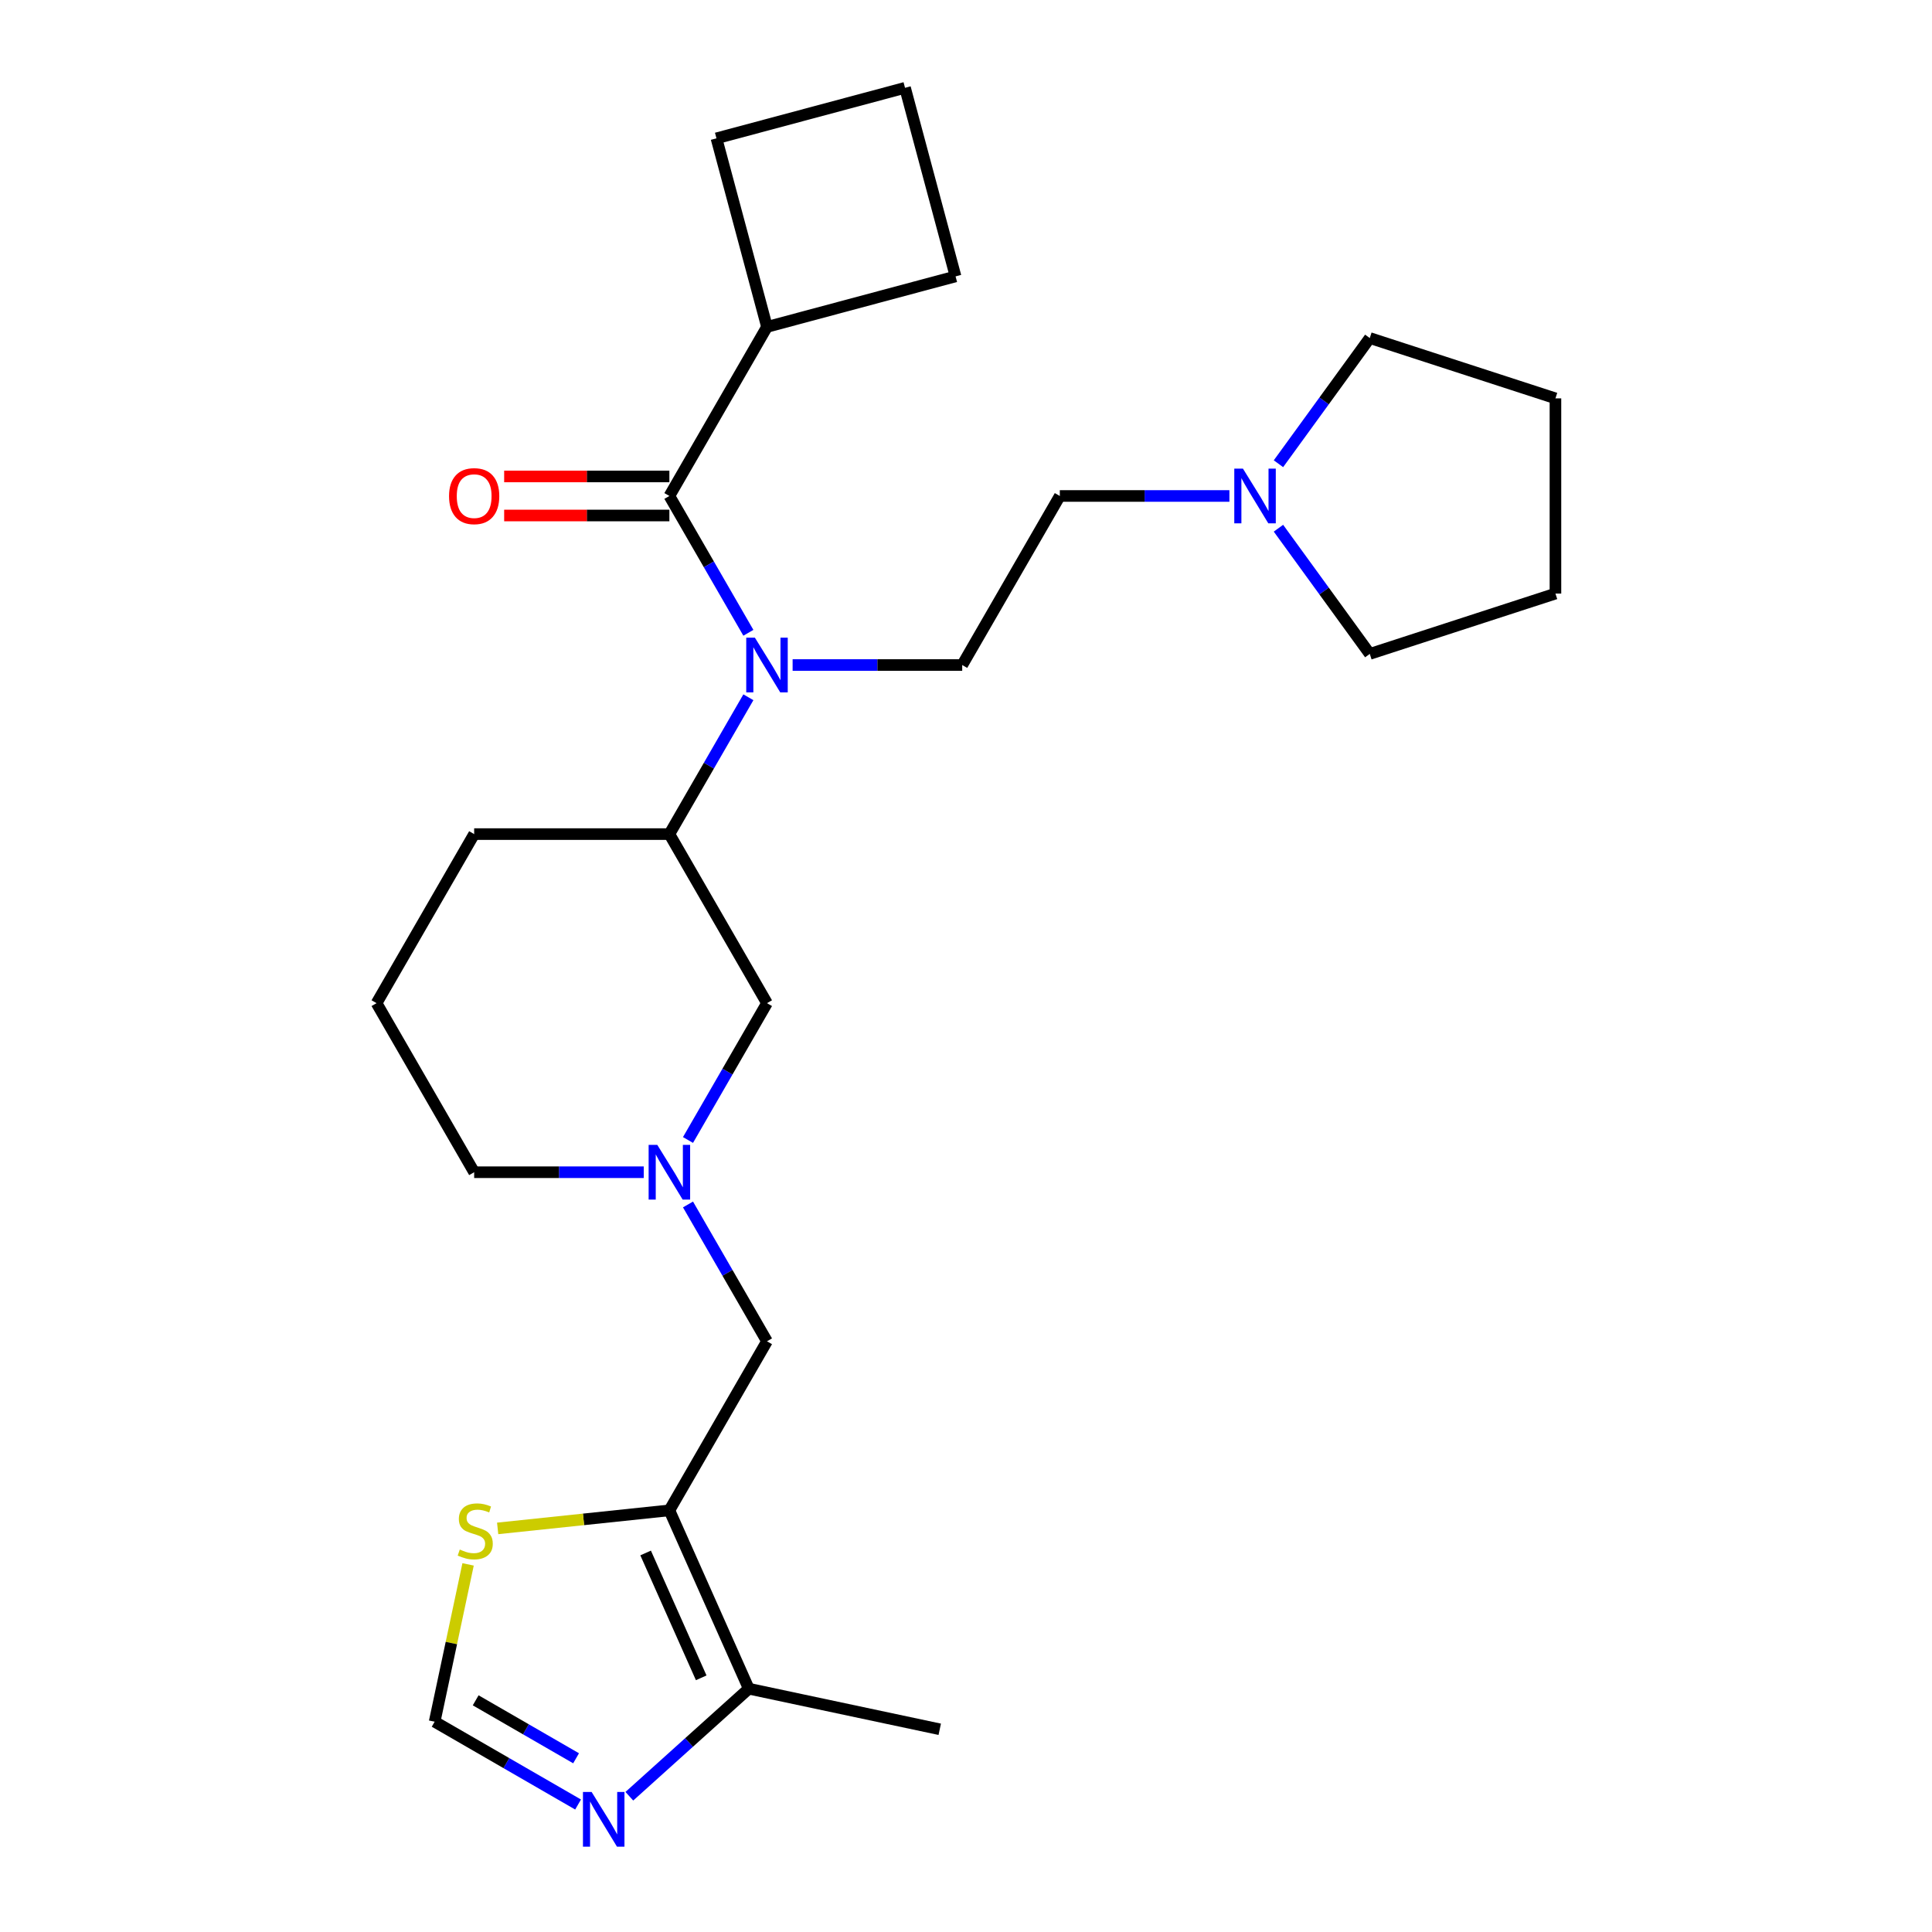 <?xml version='1.0' encoding='iso-8859-1'?>
<svg version='1.1' baseProfile='full'
              xmlns='http://www.w3.org/2000/svg'
                      xmlns:rdkit='http://www.rdkit.org/xml'
                      xmlns:xlink='http://www.w3.org/1999/xlink'
                  xml:space='preserve'
width='1000px' height='1000px' viewBox='0 0 1000 1000'>
<!-- END OF HEADER -->
<rect style='opacity:1.0;fill:#FFFFFF;stroke:none' width='1000' height='1000' x='0' y='0'> </rect>
<path class='bond-1' d='M 346.471,256.715 L 366.916,292.125' style='fill:none;fill-rule:evenodd;stroke:#000000;stroke-width:6px;stroke-linecap:butt;stroke-linejoin:miter;stroke-opacity:1' />
<path class='bond-1' d='M 366.916,292.125 L 387.36,327.535' style='fill:none;fill-rule:evenodd;stroke:#0000FF;stroke-width:6px;stroke-linecap:butt;stroke-linejoin:miter;stroke-opacity:1' />
<path class='bond-12' d='M 346.471,246.61 L 303.712,246.61' style='fill:none;fill-rule:evenodd;stroke:#000000;stroke-width:6px;stroke-linecap:butt;stroke-linejoin:miter;stroke-opacity:1' />
<path class='bond-12' d='M 303.712,246.61 L 260.953,246.61' style='fill:none;fill-rule:evenodd;stroke:#FF0000;stroke-width:6px;stroke-linecap:butt;stroke-linejoin:miter;stroke-opacity:1' />
<path class='bond-12' d='M 346.471,266.819 L 303.712,266.819' style='fill:none;fill-rule:evenodd;stroke:#000000;stroke-width:6px;stroke-linecap:butt;stroke-linejoin:miter;stroke-opacity:1' />
<path class='bond-12' d='M 303.712,266.819 L 260.953,266.819' style='fill:none;fill-rule:evenodd;stroke:#FF0000;stroke-width:6px;stroke-linecap:butt;stroke-linejoin:miter;stroke-opacity:1' />
<path class='bond-13' d='M 346.471,256.715 L 396.994,169.208' style='fill:none;fill-rule:evenodd;stroke:#000000;stroke-width:6px;stroke-linecap:butt;stroke-linejoin:miter;stroke-opacity:1' />
<path class='bond-0' d='M 346.471,781.755 L 396.994,694.248' style='fill:none;fill-rule:evenodd;stroke:#000000;stroke-width:6px;stroke-linecap:butt;stroke-linejoin:miter;stroke-opacity:1' />
<path class='bond-3' d='M 346.471,781.755 L 387.57,874.064' style='fill:none;fill-rule:evenodd;stroke:#000000;stroke-width:6px;stroke-linecap:butt;stroke-linejoin:miter;stroke-opacity:1' />
<path class='bond-3' d='M 334.175,803.821 L 362.943,868.437' style='fill:none;fill-rule:evenodd;stroke:#000000;stroke-width:6px;stroke-linecap:butt;stroke-linejoin:miter;stroke-opacity:1' />
<path class='bond-5' d='M 346.471,781.755 L 302.029,786.426' style='fill:none;fill-rule:evenodd;stroke:#000000;stroke-width:6px;stroke-linecap:butt;stroke-linejoin:miter;stroke-opacity:1' />
<path class='bond-5' d='M 302.029,786.426 L 257.587,791.097' style='fill:none;fill-rule:evenodd;stroke:#CCCC00;stroke-width:6px;stroke-linecap:butt;stroke-linejoin:miter;stroke-opacity:1' />
<path class='bond-7' d='M 387.36,360.907 L 366.916,396.318' style='fill:none;fill-rule:evenodd;stroke:#0000FF;stroke-width:6px;stroke-linecap:butt;stroke-linejoin:miter;stroke-opacity:1' />
<path class='bond-7' d='M 366.916,396.318 L 346.471,431.728' style='fill:none;fill-rule:evenodd;stroke:#000000;stroke-width:6px;stroke-linecap:butt;stroke-linejoin:miter;stroke-opacity:1' />
<path class='bond-9' d='M 410.26,344.221 L 454.149,344.221' style='fill:none;fill-rule:evenodd;stroke:#0000FF;stroke-width:6px;stroke-linecap:butt;stroke-linejoin:miter;stroke-opacity:1' />
<path class='bond-9' d='M 454.149,344.221 L 498.038,344.221' style='fill:none;fill-rule:evenodd;stroke:#000000;stroke-width:6px;stroke-linecap:butt;stroke-linejoin:miter;stroke-opacity:1' />
<path class='bond-2' d='M 325.746,929.73 L 356.658,901.897' style='fill:none;fill-rule:evenodd;stroke:#0000FF;stroke-width:6px;stroke-linecap:butt;stroke-linejoin:miter;stroke-opacity:1' />
<path class='bond-2' d='M 356.658,901.897 L 387.57,874.064' style='fill:none;fill-rule:evenodd;stroke:#000000;stroke-width:6px;stroke-linecap:butt;stroke-linejoin:miter;stroke-opacity:1' />
<path class='bond-29' d='M 299.213,934.016 L 262.093,912.585' style='fill:none;fill-rule:evenodd;stroke:#0000FF;stroke-width:6px;stroke-linecap:butt;stroke-linejoin:miter;stroke-opacity:1' />
<path class='bond-29' d='M 262.093,912.585 L 224.973,891.153' style='fill:none;fill-rule:evenodd;stroke:#000000;stroke-width:6px;stroke-linecap:butt;stroke-linejoin:miter;stroke-opacity:1' />
<path class='bond-29' d='M 298.182,910.085 L 272.197,895.083' style='fill:none;fill-rule:evenodd;stroke:#0000FF;stroke-width:6px;stroke-linecap:butt;stroke-linejoin:miter;stroke-opacity:1' />
<path class='bond-29' d='M 272.197,895.083 L 246.213,880.081' style='fill:none;fill-rule:evenodd;stroke:#000000;stroke-width:6px;stroke-linecap:butt;stroke-linejoin:miter;stroke-opacity:1' />
<path class='bond-17' d='M 387.57,874.064 L 486.406,895.072' style='fill:none;fill-rule:evenodd;stroke:#000000;stroke-width:6px;stroke-linecap:butt;stroke-linejoin:miter;stroke-opacity:1' />
<path class='bond-4' d='M 356.105,590.056 L 376.549,554.645' style='fill:none;fill-rule:evenodd;stroke:#0000FF;stroke-width:6px;stroke-linecap:butt;stroke-linejoin:miter;stroke-opacity:1' />
<path class='bond-4' d='M 376.549,554.645 L 396.994,519.235' style='fill:none;fill-rule:evenodd;stroke:#000000;stroke-width:6px;stroke-linecap:butt;stroke-linejoin:miter;stroke-opacity:1' />
<path class='bond-8' d='M 356.105,623.428 L 376.549,658.838' style='fill:none;fill-rule:evenodd;stroke:#0000FF;stroke-width:6px;stroke-linecap:butt;stroke-linejoin:miter;stroke-opacity:1' />
<path class='bond-8' d='M 376.549,658.838 L 396.994,694.248' style='fill:none;fill-rule:evenodd;stroke:#000000;stroke-width:6px;stroke-linecap:butt;stroke-linejoin:miter;stroke-opacity:1' />
<path class='bond-27' d='M 333.205,606.742 L 289.316,606.742' style='fill:none;fill-rule:evenodd;stroke:#0000FF;stroke-width:6px;stroke-linecap:butt;stroke-linejoin:miter;stroke-opacity:1' />
<path class='bond-27' d='M 289.316,606.742 L 245.427,606.742' style='fill:none;fill-rule:evenodd;stroke:#000000;stroke-width:6px;stroke-linecap:butt;stroke-linejoin:miter;stroke-opacity:1' />
<path class='bond-6' d='M 242.281,809.723 L 233.627,850.438' style='fill:none;fill-rule:evenodd;stroke:#CCCC00;stroke-width:6px;stroke-linecap:butt;stroke-linejoin:miter;stroke-opacity:1' />
<path class='bond-6' d='M 233.627,850.438 L 224.973,891.153' style='fill:none;fill-rule:evenodd;stroke:#000000;stroke-width:6px;stroke-linecap:butt;stroke-linejoin:miter;stroke-opacity:1' />
<path class='bond-11' d='M 346.471,431.728 L 396.994,519.235' style='fill:none;fill-rule:evenodd;stroke:#000000;stroke-width:6px;stroke-linecap:butt;stroke-linejoin:miter;stroke-opacity:1' />
<path class='bond-16' d='M 346.471,431.728 L 245.427,431.728' style='fill:none;fill-rule:evenodd;stroke:#000000;stroke-width:6px;stroke-linecap:butt;stroke-linejoin:miter;stroke-opacity:1' />
<path class='bond-14' d='M 498.038,344.221 L 548.56,256.715' style='fill:none;fill-rule:evenodd;stroke:#000000;stroke-width:6px;stroke-linecap:butt;stroke-linejoin:miter;stroke-opacity:1' />
<path class='bond-10' d='M 636.338,256.715 L 592.449,256.715' style='fill:none;fill-rule:evenodd;stroke:#0000FF;stroke-width:6px;stroke-linecap:butt;stroke-linejoin:miter;stroke-opacity:1' />
<path class='bond-10' d='M 592.449,256.715 L 548.56,256.715' style='fill:none;fill-rule:evenodd;stroke:#000000;stroke-width:6px;stroke-linecap:butt;stroke-linejoin:miter;stroke-opacity:1' />
<path class='bond-18' d='M 661.727,240.028 L 685.362,207.498' style='fill:none;fill-rule:evenodd;stroke:#0000FF;stroke-width:6px;stroke-linecap:butt;stroke-linejoin:miter;stroke-opacity:1' />
<path class='bond-18' d='M 685.362,207.498 L 708.996,174.968' style='fill:none;fill-rule:evenodd;stroke:#000000;stroke-width:6px;stroke-linecap:butt;stroke-linejoin:miter;stroke-opacity:1' />
<path class='bond-19' d='M 661.727,273.401 L 685.362,305.931' style='fill:none;fill-rule:evenodd;stroke:#0000FF;stroke-width:6px;stroke-linecap:butt;stroke-linejoin:miter;stroke-opacity:1' />
<path class='bond-19' d='M 685.362,305.931 L 708.996,338.461' style='fill:none;fill-rule:evenodd;stroke:#000000;stroke-width:6px;stroke-linecap:butt;stroke-linejoin:miter;stroke-opacity:1' />
<path class='bond-22' d='M 396.994,169.208 L 370.841,71.607' style='fill:none;fill-rule:evenodd;stroke:#000000;stroke-width:6px;stroke-linecap:butt;stroke-linejoin:miter;stroke-opacity:1' />
<path class='bond-23' d='M 396.994,169.208 L 494.595,143.056' style='fill:none;fill-rule:evenodd;stroke:#000000;stroke-width:6px;stroke-linecap:butt;stroke-linejoin:miter;stroke-opacity:1' />
<path class='bond-15' d='M 245.427,606.742 L 194.905,519.235' style='fill:none;fill-rule:evenodd;stroke:#000000;stroke-width:6px;stroke-linecap:butt;stroke-linejoin:miter;stroke-opacity:1' />
<path class='bond-20' d='M 245.427,431.728 L 194.905,519.235' style='fill:none;fill-rule:evenodd;stroke:#000000;stroke-width:6px;stroke-linecap:butt;stroke-linejoin:miter;stroke-opacity:1' />
<path class='bond-24' d='M 708.996,174.968 L 805.095,206.193' style='fill:none;fill-rule:evenodd;stroke:#000000;stroke-width:6px;stroke-linecap:butt;stroke-linejoin:miter;stroke-opacity:1' />
<path class='bond-25' d='M 708.996,338.461 L 805.095,307.237' style='fill:none;fill-rule:evenodd;stroke:#000000;stroke-width:6px;stroke-linecap:butt;stroke-linejoin:miter;stroke-opacity:1' />
<path class='bond-21' d='M 468.442,45.455 L 494.595,143.056' style='fill:none;fill-rule:evenodd;stroke:#000000;stroke-width:6px;stroke-linecap:butt;stroke-linejoin:miter;stroke-opacity:1' />
<path class='bond-26' d='M 468.442,45.455 L 370.841,71.607' style='fill:none;fill-rule:evenodd;stroke:#000000;stroke-width:6px;stroke-linecap:butt;stroke-linejoin:miter;stroke-opacity:1' />
<path class='bond-28' d='M 805.095,206.193 L 805.095,307.237' style='fill:none;fill-rule:evenodd;stroke:#000000;stroke-width:6px;stroke-linecap:butt;stroke-linejoin:miter;stroke-opacity:1' />
<path  class='atom-2' d='M 390.734 330.061
L 400.014 345.061
Q 400.934 346.541, 402.414 349.221
Q 403.894 351.901, 403.974 352.061
L 403.974 330.061
L 407.734 330.061
L 407.734 358.381
L 403.854 358.381
L 393.894 341.981
Q 392.734 340.061, 391.494 337.861
Q 390.294 335.661, 389.934 334.981
L 389.934 358.381
L 386.254 358.381
L 386.254 330.061
L 390.734 330.061
' fill='#0000FF'/>
<path  class='atom-3' d='M 306.219 927.515
L 315.499 942.515
Q 316.419 943.995, 317.899 946.675
Q 319.379 949.355, 319.459 949.515
L 319.459 927.515
L 323.219 927.515
L 323.219 955.835
L 319.339 955.835
L 309.379 939.435
Q 308.219 937.515, 306.979 935.315
Q 305.779 933.115, 305.419 932.435
L 305.419 955.835
L 301.739 955.835
L 301.739 927.515
L 306.219 927.515
' fill='#0000FF'/>
<path  class='atom-5' d='M 340.211 592.582
L 349.491 607.582
Q 350.411 609.062, 351.891 611.742
Q 353.371 614.422, 353.451 614.582
L 353.451 592.582
L 357.211 592.582
L 357.211 620.902
L 353.331 620.902
L 343.371 604.502
Q 342.211 602.582, 340.971 600.382
Q 339.771 598.182, 339.411 597.502
L 339.411 620.902
L 335.731 620.902
L 335.731 592.582
L 340.211 592.582
' fill='#0000FF'/>
<path  class='atom-6' d='M 237.981 802.037
Q 238.301 802.157, 239.621 802.717
Q 240.941 803.277, 242.381 803.637
Q 243.861 803.957, 245.301 803.957
Q 247.981 803.957, 249.541 802.677
Q 251.101 801.357, 251.101 799.077
Q 251.101 797.517, 250.301 796.557
Q 249.541 795.597, 248.341 795.077
Q 247.141 794.557, 245.141 793.957
Q 242.621 793.197, 241.101 792.477
Q 239.621 791.757, 238.541 790.237
Q 237.501 788.717, 237.501 786.157
Q 237.501 782.597, 239.901 780.397
Q 242.341 778.197, 247.141 778.197
Q 250.421 778.197, 254.141 779.757
L 253.221 782.837
Q 249.821 781.437, 247.261 781.437
Q 244.501 781.437, 242.981 782.597
Q 241.461 783.717, 241.501 785.677
Q 241.501 787.197, 242.261 788.117
Q 243.061 789.037, 244.181 789.557
Q 245.341 790.077, 247.261 790.677
Q 249.821 791.477, 251.341 792.277
Q 252.861 793.077, 253.941 794.717
Q 255.061 796.317, 255.061 799.077
Q 255.061 802.997, 252.421 805.117
Q 249.821 807.197, 245.461 807.197
Q 242.941 807.197, 241.021 806.637
Q 239.141 806.117, 236.901 805.197
L 237.981 802.037
' fill='#CCCC00'/>
<path  class='atom-11' d='M 643.344 242.555
L 652.624 257.555
Q 653.544 259.035, 655.024 261.715
Q 656.504 264.395, 656.584 264.555
L 656.584 242.555
L 660.344 242.555
L 660.344 270.875
L 656.464 270.875
L 646.504 254.475
Q 645.344 252.555, 644.104 250.355
Q 642.904 248.155, 642.544 247.475
L 642.544 270.875
L 638.864 270.875
L 638.864 242.555
L 643.344 242.555
' fill='#0000FF'/>
<path  class='atom-13' d='M 232.427 256.795
Q 232.427 249.995, 235.787 246.195
Q 239.147 242.395, 245.427 242.395
Q 251.707 242.395, 255.067 246.195
Q 258.427 249.995, 258.427 256.795
Q 258.427 263.675, 255.027 267.595
Q 251.627 271.475, 245.427 271.475
Q 239.187 271.475, 235.787 267.595
Q 232.427 263.715, 232.427 256.795
M 245.427 268.275
Q 249.747 268.275, 252.067 265.395
Q 254.427 262.475, 254.427 256.795
Q 254.427 251.235, 252.067 248.435
Q 249.747 245.595, 245.427 245.595
Q 241.107 245.595, 238.747 248.395
Q 236.427 251.195, 236.427 256.795
Q 236.427 262.515, 238.747 265.395
Q 241.107 268.275, 245.427 268.275
' fill='#FF0000'/>
</svg>
